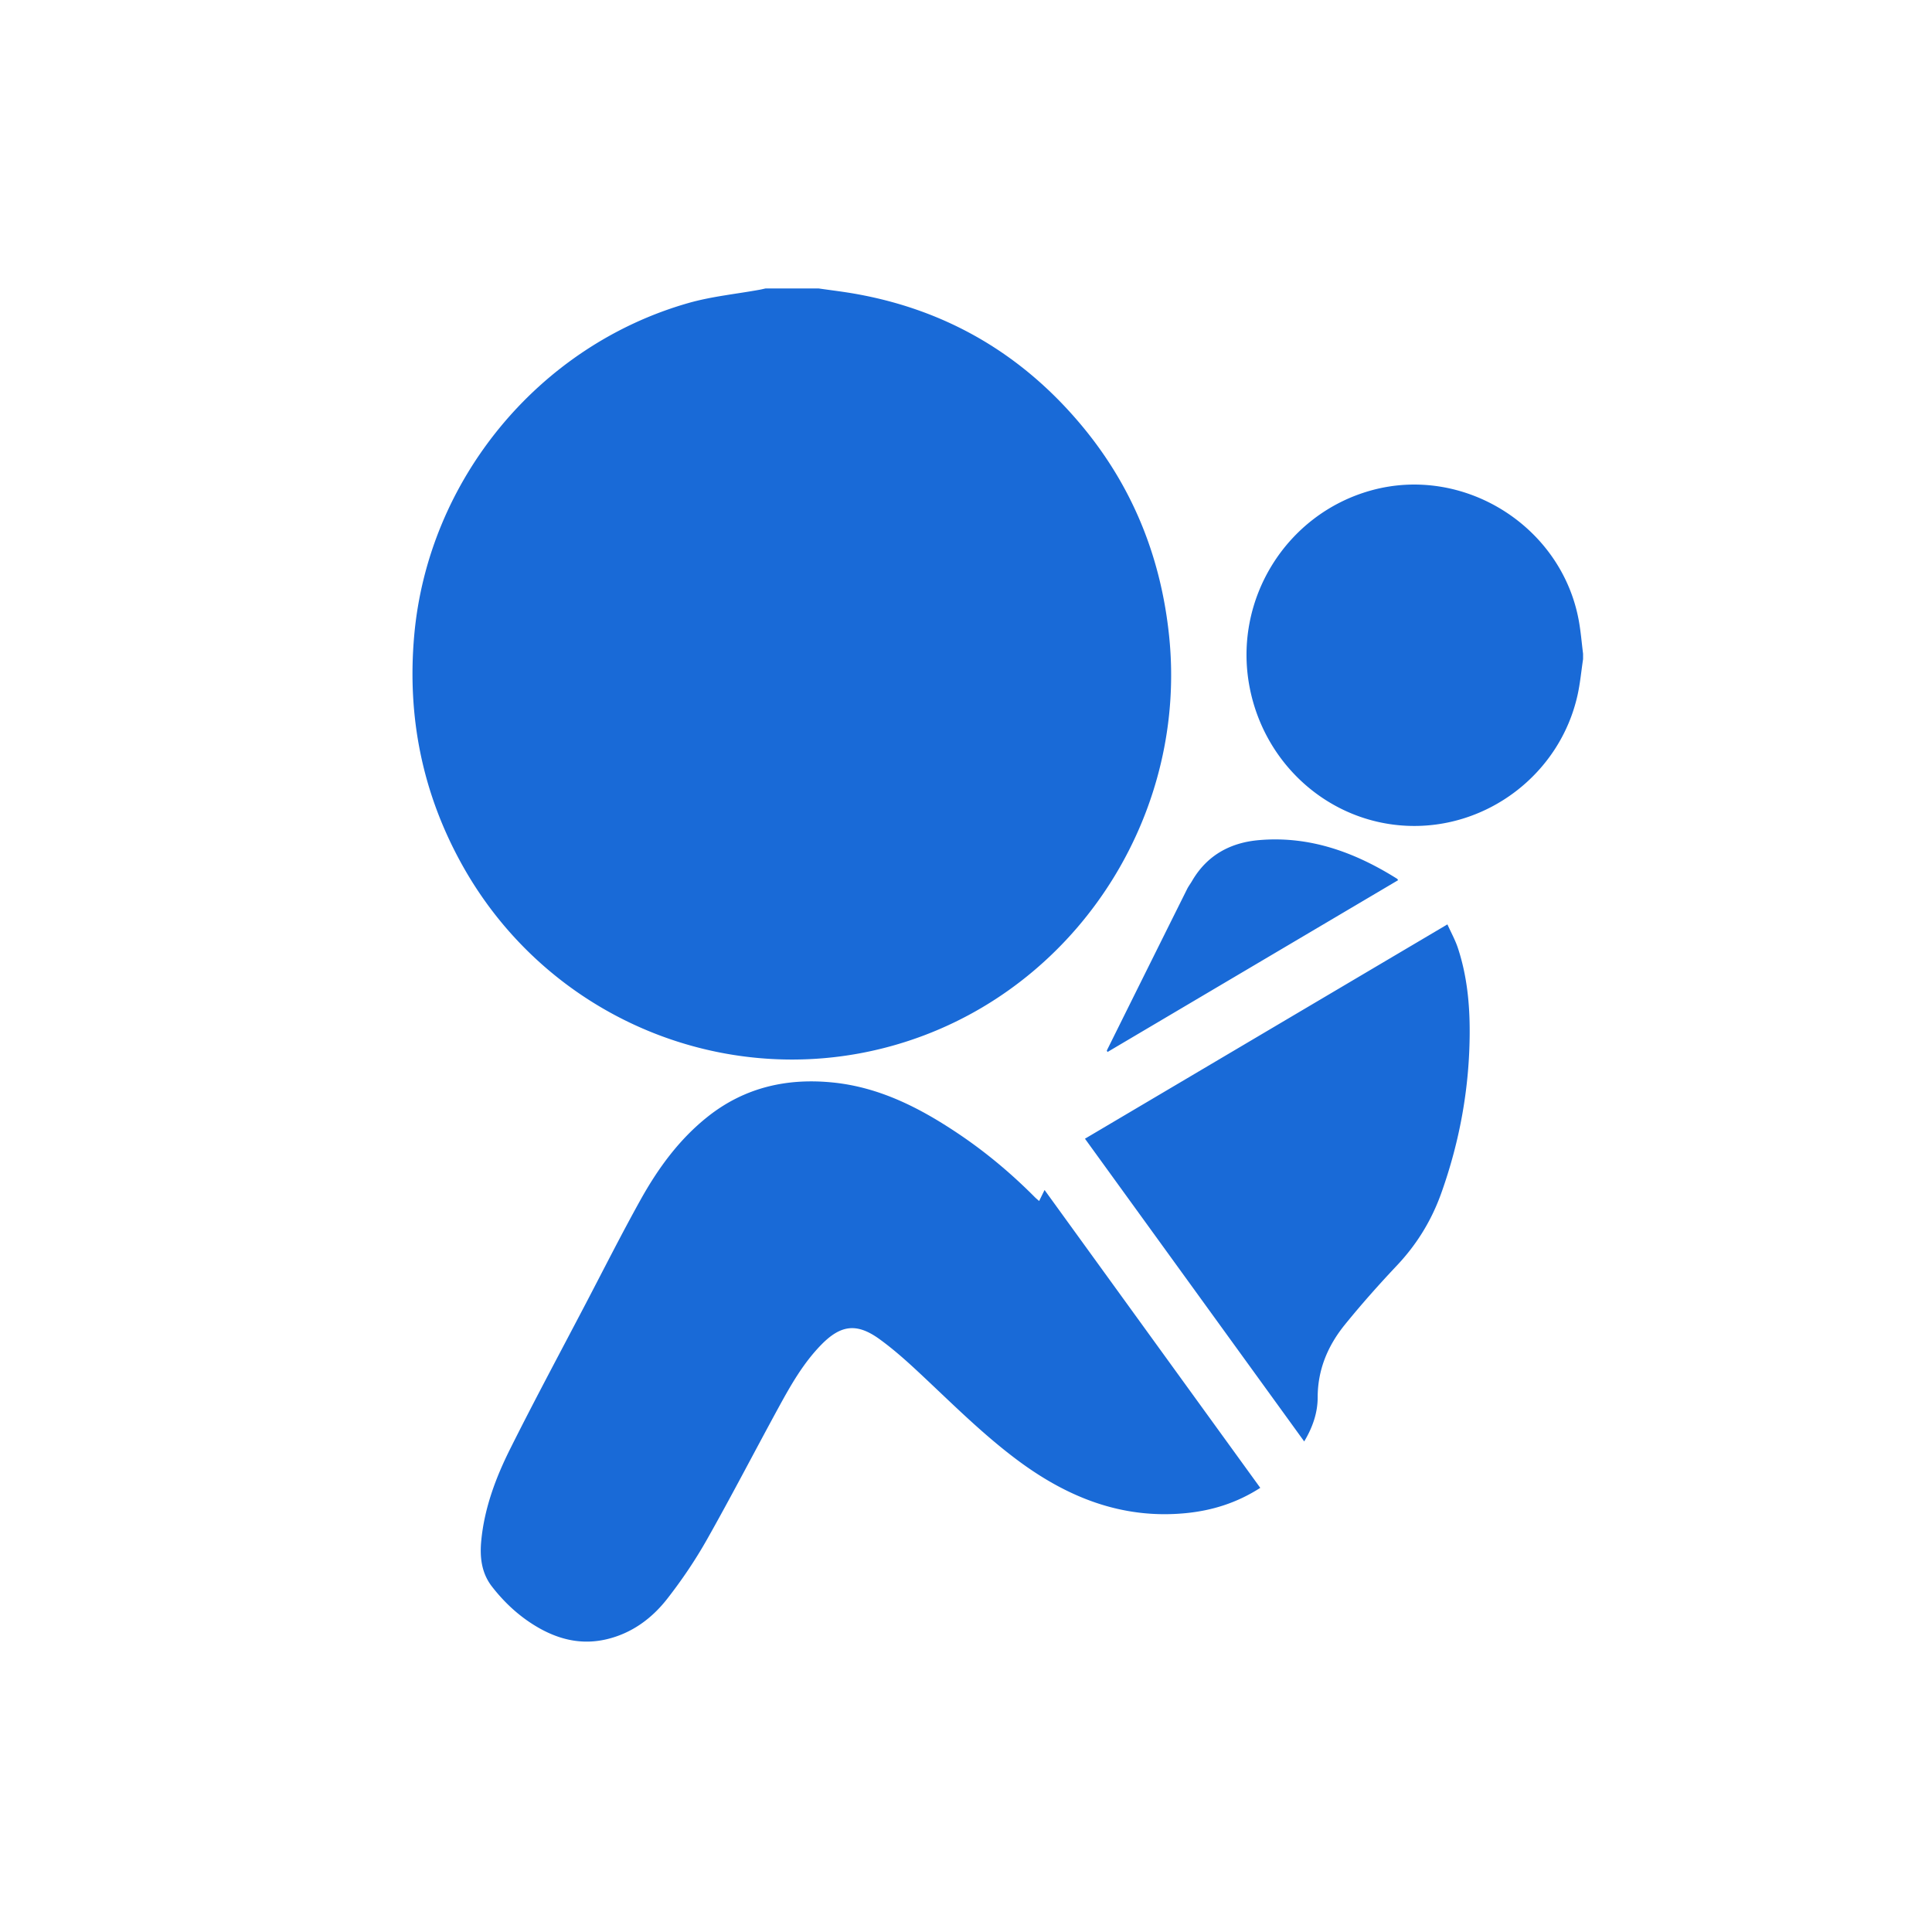 <svg class="icon" viewBox="0 0 1024 1024" xmlns="http://www.w3.org/2000/svg" width="200" height="200"><path d="M433.857 152.881c6.497.94 13.026 1.705 19.488 2.85 48.325 8.553 88.2 31.913 119.63 69.413 27.246 32.512 42.44 70.18 46.727 112.415 9.24 91.043-44.5 178.744-129.61 211.086-92.517 35.156-197.02-3.406-245.312-90.543-20.956-37.812-29.054-78.322-25.24-121.29 7.308-82.325 65.835-153.549 145.4-176.222 12.246-3.49 25.13-4.738 37.716-7.032 1.05-.19 2.088-.45 3.131-.677h28.07zM839.06 349.365c-.958 6.37-1.54 12.823-2.936 19.095-9.296 41.72-47.88 71.162-90.47 69.226-41.04-1.866-75.524-32.343-83.377-73.686-8.763-46.14 19.353-91.544 64.436-104.056 49.13-13.634 101.052 18.93 110.11 69.14 1.037 5.749 1.505 11.599 2.237 17.402v2.88zM667.97 788.592c-12.38 7.957-25.51 12.058-39.556 13.416-33.916 3.278-63.024-8.52-89.607-28.453-18.68-14.008-35.065-30.55-52.084-46.41-6.566-6.118-13.324-12.136-20.584-17.385-11.973-8.658-20.47-7.633-30.852 2.976-9.411 9.614-16.038 21.204-22.419 32.885-12.808 23.447-25.076 47.194-38.218 70.45-6.164 10.909-13.27 21.407-20.98 31.287-8.242 10.562-18.917 18.405-32.34 21.524-13.9 3.23-26.576-.25-38.413-7.644-8.644-5.4-15.946-12.306-22.166-20.32-5.558-7.163-6.507-15.567-5.68-24.254 1.65-17.329 7.68-33.421 15.348-48.758 12.907-25.815 26.585-51.245 39.972-76.82 9.61-18.36 18.946-36.873 29.01-54.981 9.304-16.743 20.498-32.162 35.703-44.236 19.592-15.556 42.115-20.618 66.556-18.098 24.652 2.54 45.989 13.512 66.187 27.056 14.687 9.848 28.178 21.168 40.643 33.711.66.663 1.395 1.25 2.274 2.031l2.875-5.848c38.18 52.717 76.14 105.134 114.331 157.871zm-92.916-185.054 192.106-113.592c1.957 4.353 4.165 8.312 5.56 12.54 4.822 14.606 6.313 29.762 6.242 45.037-.135 29.134-5.257 57.423-15.058 84.876-5.154 14.434-12.93 27.125-23.484 38.314-9.536 10.11-18.796 20.527-27.553 31.316-9.032 11.128-14.463 23.818-14.47 38.604-.003 8.23-2.706 15.95-7.14 23.36-38.804-53.581-77.395-106.87-116.203-160.455zM741.01 466.526 586.987 557.59c-.18-.456-.386-.721-.32-.852a64162.919 64162.919 0 0 1 42.522-85.524c.745-1.494 1.78-2.842 2.624-4.291 7.89-13.564 20.196-20.296 35.334-21.628 26.928-2.369 50.946 6.39 73.374 20.493.173.109.251.37.488.74z" fill="#196AD7"/></svg>